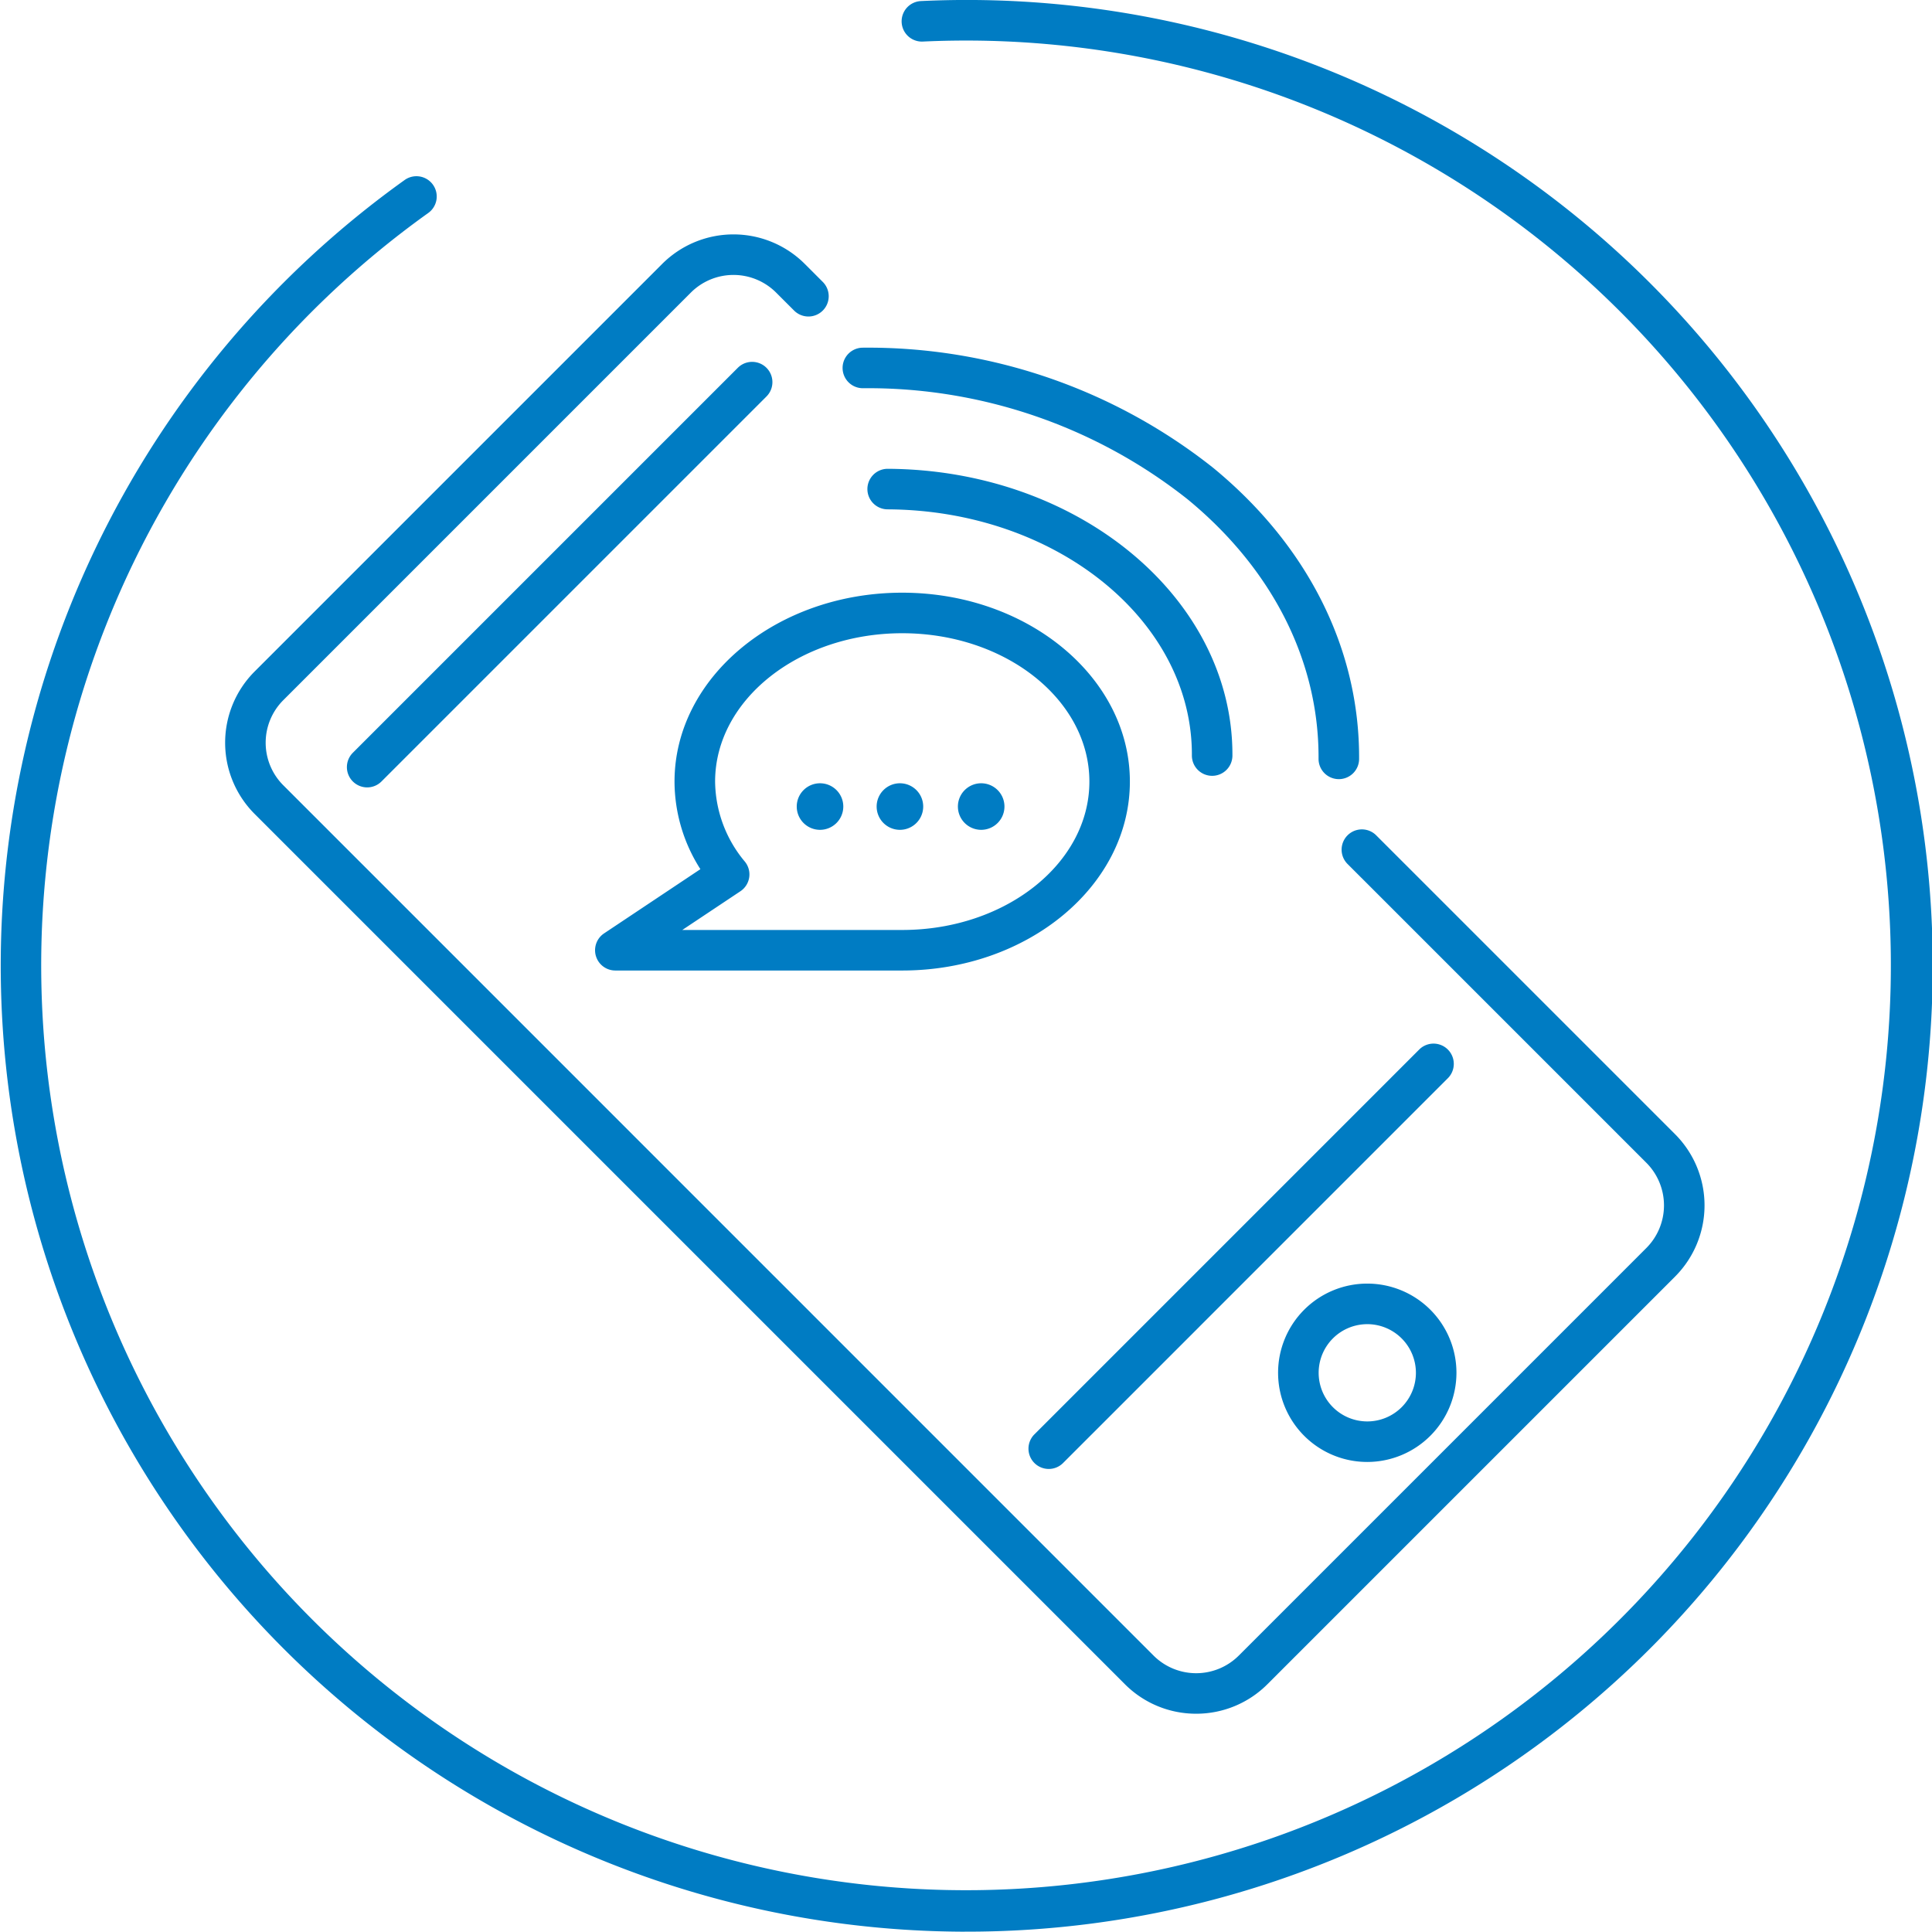<svg xmlns="http://www.w3.org/2000/svg" width="130.395" height="130.375" viewBox="0 0 130.395 130.375"><g id="Grupo_257" data-name="Grupo 257" transform="translate(-2034.333 -2409.438)"><g id="Grupo_246" data-name="Grupo 246" transform="translate(2034.333 2409.438)"><path id="Trazado_171" data-name="Trazado 171" d="M2099.445,2539.812a65.2,65.2,0,0,1-37.8-118.226,1.368,1.368,0,1,1,1.59,2.228,62.419,62.419,0,1,0,33.384-11.571,1.368,1.368,0,1,1-.13-2.733,65.187,65.187,0,1,1,2.953,130.3Z" transform="translate(-2034.333 -2409.438)" fill="#007cc3"></path></g><g id="Grupo_247" data-name="Grupo 247" transform="translate(2049.527 2425.258)"><path id="Trazado_172" data-name="Trazado 172" d="M2112.365,2522.29a6.776,6.776,0,0,1-4.808-1.99l-58.738-58.738a6.8,6.8,0,0,1,0-9.615l27.51-27.511a6.807,6.807,0,0,1,9.617,0l1.206,1.206a1.368,1.368,0,1,1-1.935,1.934l-1.206-1.205a4.069,4.069,0,0,0-5.747,0l-27.51,27.511a4.062,4.062,0,0,0,0,5.746l58.737,58.74a4.071,4.071,0,0,0,5.748,0l27.512-27.512a4.072,4.072,0,0,0,0-5.749l-20.193-20.192a1.368,1.368,0,0,1,1.933-1.935l20.193,20.193a6.8,6.8,0,0,1,0,9.616l-27.511,27.511A6.781,6.781,0,0,1,2112.365,2522.29Z" transform="translate(-2046.827 -2422.447)" fill="#007cc3"></path></g><g id="Grupo_248" data-name="Grupo 248" transform="translate(2120.596 2496.072)"><path id="Trazado_173" data-name="Trazado 173" d="M2111.286,2492.715a6.019,6.019,0,1,1,6.018-6.019A6.025,6.025,0,0,1,2111.286,2492.715Zm0-9.3a3.282,3.282,0,1,0,3.282,3.282A3.286,3.286,0,0,0,2111.286,2483.414Z" transform="translate(-2105.268 -2480.678)" fill="#007cc3"></path></g><g id="Grupo_249" data-name="Grupo 249" transform="translate(2074.495 2449.439)"><path id="Trazado_174" data-name="Trazado 174" d="M2088.09,2467.832h-19.364a1.368,1.368,0,0,1-.759-2.506l6.5-4.334a11.015,11.015,0,0,1-1.746-5.91c0-7.031,6.893-12.75,15.366-12.75s15.367,5.719,15.367,12.75S2096.563,2467.832,2088.09,2467.832Zm-14.845-2.736h14.845c6.965,0,12.631-4.492,12.631-10.014s-5.667-10.014-12.631-10.014-12.63,4.492-12.63,10.014a8.536,8.536,0,0,0,2.008,5.4,1.365,1.365,0,0,1-.3,2Z" transform="translate(-2067.358 -2442.331)" fill="#007cc3"></path></g><g id="Grupo_250" data-name="Grupo 250" transform="translate(2088.109 2462.304)"><path id="Trazado_175" data-name="Trazado 175" d="M2080.124,2456.051a1.571,1.571,0,1,1,1.57-1.571A1.573,1.573,0,0,1,2080.124,2456.051Z" transform="translate(-2078.554 -2452.91)" fill="#007cc3"></path></g><g id="Grupo_251" data-name="Grupo 251" transform="translate(2093.502 2462.304)"><path id="Trazado_176" data-name="Trazado 176" d="M2084.558,2456.051a1.571,1.571,0,1,1,1.57-1.571A1.572,1.572,0,0,1,2084.558,2456.051Z" transform="translate(-2082.988 -2452.91)" fill="#007cc3"></path></g><g id="Grupo_252" data-name="Grupo 252" transform="translate(2098.986 2462.304)"><path id="Trazado_177" data-name="Trazado 177" d="M2089.068,2456.051a1.571,1.571,0,1,1,1.57-1.571A1.572,1.572,0,0,1,2089.068,2456.051Z" transform="translate(-2087.498 -2452.91)" fill="#007cc3"></path></g><g id="Grupo_253" data-name="Grupo 253" transform="translate(2092.879 2441.079)"><path id="Trazado_178" data-name="Trazado 178" d="M2105.741,2456.178h-.006a1.368,1.368,0,0,1-1.362-1.375c.045-9.1-9.167-16.554-20.535-16.61a1.368,1.368,0,0,1,.006-2.736h.006c12.877.064,23.311,8.749,23.259,19.36A1.368,1.368,0,0,1,2105.741,2456.178Z" transform="translate(-2082.476 -2435.457)" fill="#007cc3"></path></g><g id="Grupo_254" data-name="Grupo 254" transform="translate(2091.205 2432.904)"><path id="Trazado_179" data-name="Trazado 179" d="M2114.587,2457.854h-.007a1.368,1.368,0,0,1-1.361-1.375c.034-6.584-3.11-12.809-8.854-17.525a34.737,34.737,0,0,0-21.905-7.484,1.368,1.368,0,0,1,.007-2.736h.006a37.483,37.483,0,0,1,23.63,8.105c6.391,5.25,9.89,12.229,9.853,19.655A1.368,1.368,0,0,1,2114.587,2457.854Z" transform="translate(-2081.099 -2428.734)" fill="#007cc3"></path></g><g id="Grupo_255" data-name="Grupo 255" transform="translate(2103.746 2479.862)"><path id="Trazado_180" data-name="Trazado 180" d="M2092.78,2496.067a1.369,1.369,0,0,1-.967-2.336l25.982-25.982a1.368,1.368,0,0,1,1.935,1.934l-25.982,25.983A1.365,1.365,0,0,1,2092.78,2496.067Z" transform="translate(-2091.412 -2467.348)" fill="#007cc3"></path></g><g id="Grupo_256" data-name="Grupo 256" transform="translate(2057.746 2433.862)"><path id="Trazado_181" data-name="Trazado 181" d="M2054.953,2458.241a1.369,1.369,0,0,1-.967-2.336l25.983-25.983a1.368,1.368,0,1,1,1.935,1.935l-25.983,25.983A1.364,1.364,0,0,1,2054.953,2458.241Z" transform="translate(-2053.586 -2429.522)" fill="#007cc3"></path></g></g></svg>